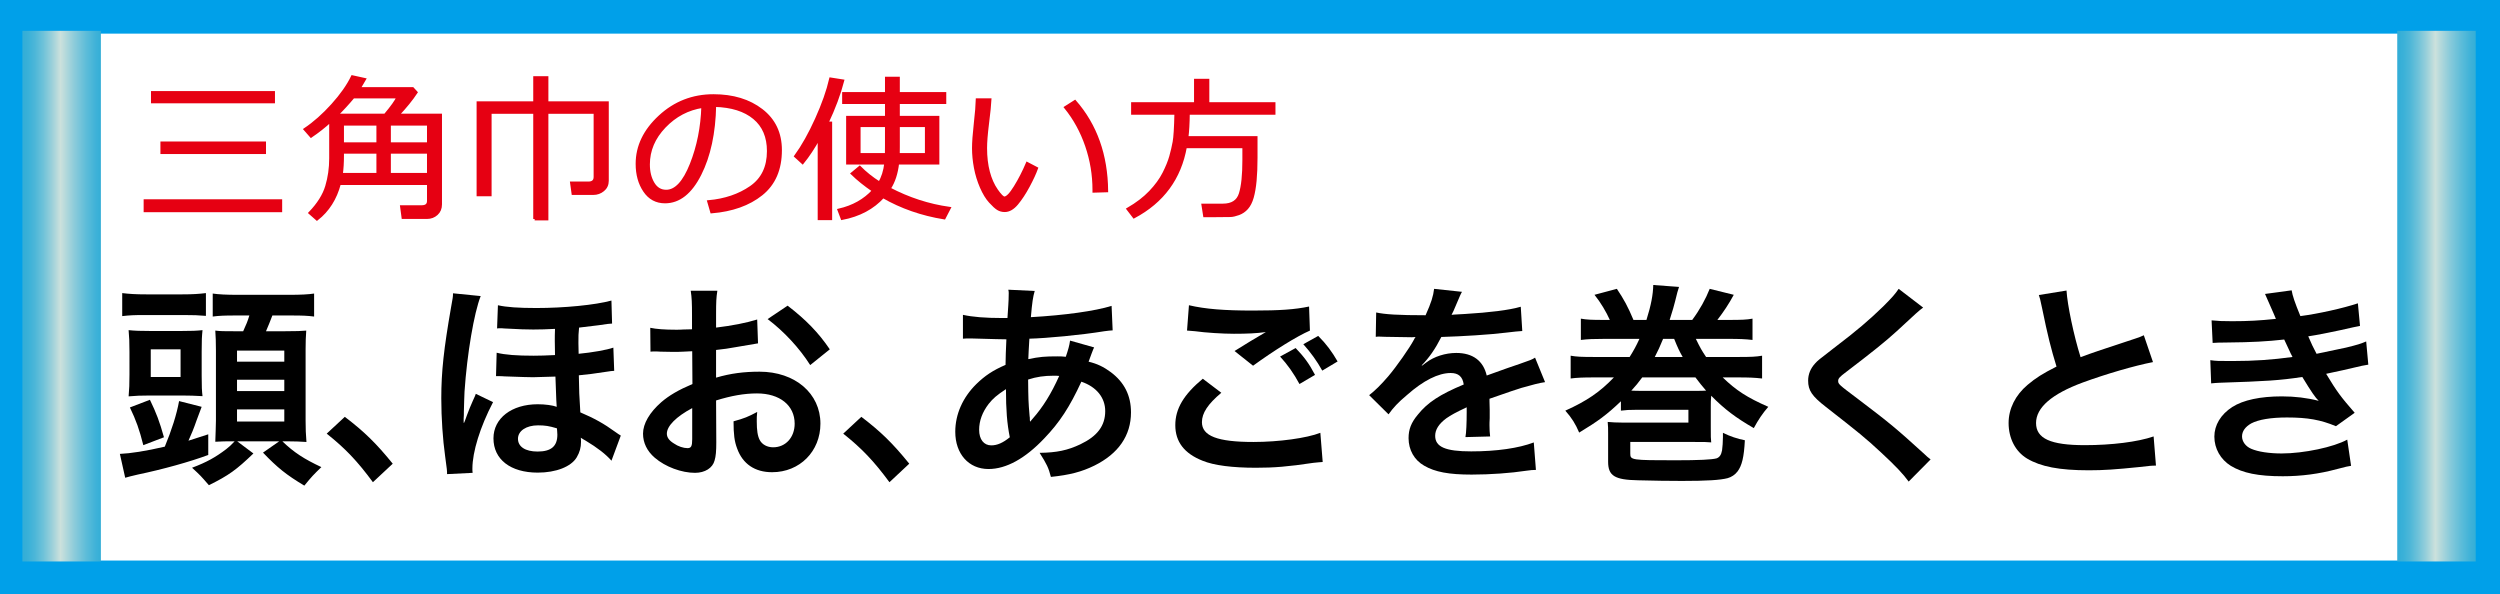 <?xml version="1.0" encoding="utf-8"?>
<!-- Generator: Adobe Illustrator 23.0.1, SVG Export Plug-In . SVG Version: 6.00 Build 0)  -->
<!DOCTYPE svg PUBLIC "-//W3C//DTD SVG 1.1//EN" "http://www.w3.org/Graphics/SVG/1.1/DTD/svg11.dtd">
<svg version="1.1" id="レイヤー_1" xmlns="http://www.w3.org/2000/svg" xmlns:xlink="http://www.w3.org/1999/xlink" x="0px"
	 y="0px" width="223px" height="53px" viewBox="0 0 223 53" style="enable-background:new 0 0 223 53;" xml:space="preserve">
<rect x="0" y="0" width="223" height="53" fill="#333333" stroke="none"/>
<rect x="1.5" y="1.5" style="fill:#FFFFFF;stroke:#00A0E9;stroke-width:3;stroke-miterlimit:10;" width="220" height="50"/>
<linearGradient id="SVGID_1_" gradientUnits="userSpaceOnUse" x1="1.999" y1="26.416" x2="8.999" y2="26.416">
	<stop  offset="0.025" style="stop-color:#34AED7"/>
	<stop  offset="0.082" style="stop-color:#3BB1D8"/>
	<stop  offset="0.165" style="stop-color:#4EB7D8"/>
	<stop  offset="0.265" style="stop-color:#6EC2D9"/>
	<stop  offset="0.375" style="stop-color:#9AD0DA"/>
	<stop  offset="0.485" style="stop-color:#CCE1DC"/>
	<stop  offset="0.666" style="stop-color:#8BCBDA"/>
	<stop  offset="0.818" style="stop-color:#5CBCD9"/>
	<stop  offset="0.934" style="stop-color:#3FB2D8"/>
	<stop  offset="1" style="stop-color:#34AED7"/>
</linearGradient>
<rect x="1.999" y="2.75" style="fill:url(#SVGID_1_);" width="7" height="47.333"/>
<linearGradient id="SVGID_2_" gradientUnits="userSpaceOnUse" x1="213.834" y1="26.416" x2="220.834" y2="26.416">
	<stop  offset="0.025" style="stop-color:#34AED7"/>
	<stop  offset="0.082" style="stop-color:#3BB1D8"/>
	<stop  offset="0.165" style="stop-color:#4EB7D8"/>
	<stop  offset="0.265" style="stop-color:#6EC2D9"/>
	<stop  offset="0.375" style="stop-color:#9AD0DA"/>
	<stop  offset="0.485" style="stop-color:#CCE1DC"/>
	<stop  offset="0.666" style="stop-color:#8BCBDA"/>
	<stop  offset="0.818" style="stop-color:#5CBCD9"/>
	<stop  offset="0.934" style="stop-color:#3FB2D8"/>
	<stop  offset="1" style="stop-color:#34AED7"/>
</linearGradient>
<rect x="213.834" y="2.75" style="fill:url(#SVGID_2_);" width="7" height="47.333"/>
<g>
	<path d="M10.693,40.487c0.931-0.038,2.298-0.247,4.008-0.646c0.608-1.463,1.064-2.888,1.273-4.065l2.014,0.513
		c-0.171,0.437-0.171,0.437-0.456,1.216c-0.247,0.722-0.456,1.216-0.722,1.805c0.664-0.209,0.911-0.285,1.767-0.57v1.843
		c-1.634,0.608-4.085,1.292-6.288,1.748c-0.646,0.152-0.798,0.19-1.121,0.285L10.693,40.487z M10.902,26.144
		c0.627,0.076,1.196,0.114,2.165,0.114h3.173c0.95,0,1.501-0.038,2.128-0.114v2.032c-0.627-0.057-1.121-0.075-2.014-0.075h-3.42
		c-0.987,0-1.349,0.019-2.032,0.095V26.144z M11.548,31.387c0-0.854-0.019-1.33-0.076-1.938c0.551,0.057,1.103,0.076,1.995,0.076
		h2.641c1.083,0,1.387-0.02,1.956-0.076c-0.057,0.569-0.075,0.874-0.075,1.899v2.146c0,1.045,0.019,1.368,0.075,1.843
		c-0.646-0.038-1.196-0.057-1.823-0.057h-2.888c-0.722,0-1.292,0.019-1.881,0.076c0.058-0.646,0.076-1.103,0.076-1.957V31.387z
		 M12.783,39.708c-0.343-1.368-0.646-2.224-1.197-3.363l1.786-0.684c0.569,1.178,0.854,1.919,1.253,3.344L12.783,39.708z
		 M13.447,33.628h2.66V31.16h-2.66V33.628z M20.704,39.366c-0.589,0-0.854,0-1.5,0.038c0.019-0.627,0.057-1.463,0.057-1.899v-6.231
		c0-0.74-0.019-1.254-0.057-1.785c0.456,0.057,0.778,0.057,1.614,0.057h0.874c0.266-0.57,0.418-0.95,0.551-1.405h-1.254
		c-0.949,0-1.443,0.019-2.014,0.095v-2.052c0.532,0.076,1.178,0.114,2.261,0.114h4.56c1.045,0,1.729-0.038,2.223-0.114v2.052
		c-0.589-0.076-1.045-0.095-2.033-0.095h-1.69c-0.171,0.455-0.38,0.969-0.569,1.405h1.729c1.007,0,1.443-0.019,1.861-0.057
		c-0.038,0.531-0.057,0.987-0.057,1.672v6.363c0,0.665,0.019,1.273,0.076,1.9c-0.514-0.038-1.103-0.058-1.653-0.058h-0.494
		c1.026,0.988,1.938,1.577,3.477,2.299c-0.722,0.703-0.836,0.817-1.52,1.653c-1.614-0.97-2.394-1.596-3.686-2.945l1.444-1.007H21.16
		l1.444,1.083c-1.52,1.463-2.204,1.957-3.971,2.831c-0.741-0.855-0.741-0.855-1.501-1.558c1.312-0.494,2.09-0.932,3.04-1.653
		c0.266-0.209,0.418-0.342,0.76-0.703H20.704z M21.142,32.261h4.217v-0.988h-4.217V32.261z M21.142,34.882h4.217v-1.007h-4.217
		V34.882z M21.142,37.599h4.217v-1.083h-4.217V37.599z"/>
	<path d="M30.757,37.181c1.748,1.33,2.812,2.375,4.274,4.18l-1.767,1.652c-1.387-1.881-2.47-3.021-4.122-4.331L30.757,37.181z"/>
	<path d="M39.877,42.291c0-0.342,0-0.342-0.171-1.596c-0.209-1.501-0.343-3.382-0.343-5.167c0-2.394,0.229-4.427,0.874-8.131
		c0.152-0.836,0.171-0.912,0.171-1.235l2.47,0.247c-0.589,1.482-1.216,5.148-1.443,8.53c-0.02,0.266-0.038,1.196-0.058,1.767
		c0,0.228,0,0.437-0.019,0.627c0,0.133,0,0.189,0,0.38h0.038c0.076-0.171,0.076-0.171,0.266-0.703
		c0.095-0.285,0.399-1.007,0.513-1.254c0.209-0.456,0.209-0.456,0.267-0.627l1.539,0.741c-1.159,2.223-1.843,4.445-1.843,5.927
		c0,0.152,0,0.19,0.019,0.38L39.877,42.291z M54.542,41.095c-0.493-0.57-1.253-1.159-2.298-1.786
		c-0.229-0.133-0.305-0.171-0.438-0.266c0.02,0.133,0.02,0.189,0.02,0.38c0,0.493-0.114,0.911-0.38,1.367
		c-0.494,0.836-1.843,1.368-3.477,1.368c-2.432,0-3.952-1.178-3.952-3.059c0-1.786,1.615-3.04,3.952-3.04
		c0.665,0,1.349,0.096,1.69,0.229c-0.019-0.229-0.038-0.437-0.114-2.697c-1.216,0.037-1.881,0.057-1.994,0.057
		c-0.514,0-0.874-0.02-2.564-0.076c-0.172-0.019-0.323-0.019-0.438-0.019c-0.057,0-0.171,0-0.304,0l0.057-2.09
		c0.76,0.189,1.805,0.266,3.306,0.266c0.513,0,1.14-0.019,1.899-0.057c-0.019-0.855-0.019-1.026-0.019-1.273
		c0-0.36,0-0.569,0.019-1.063c-0.627,0.038-1.425,0.057-1.938,0.057c-0.76,0-1.045-0.019-2.603-0.095
		c-0.152-0.019-0.266-0.019-0.361-0.019c-0.057,0-0.151,0-0.266,0.019l0.076-2.07c0.741,0.171,1.843,0.247,3.42,0.247
		c2.488,0,5.243-0.267,6.705-0.665l0.058,2.052c-0.323,0.019-0.323,0.019-1.216,0.151c-0.741,0.096-1.216,0.152-1.729,0.209
		c-0.058,0.514-0.058,0.761-0.058,1.387c0,0.02,0.02,0.532,0.02,0.95c1.196-0.114,2.507-0.342,3.097-0.551l0.075,2.07
		c-0.247,0.02-0.322,0.02-0.646,0.076c-0.95,0.152-1.861,0.267-2.508,0.323c0.02,1.405,0.038,1.823,0.133,3.306
		c1.254,0.531,2.128,1.025,3.097,1.729c0.267,0.189,0.323,0.228,0.513,0.342L54.542,41.095z M47.988,37.941
		c-1.045,0-1.785,0.494-1.785,1.197s0.646,1.14,1.747,1.14c1.216,0,1.767-0.475,1.767-1.501c0-0.151-0.038-0.569-0.038-0.569
		C48.977,37.999,48.635,37.941,47.988,37.941z"/>
	<path d="M63.893,39.461c0,0.778-0.038,1.234-0.152,1.614c-0.171,0.665-0.854,1.102-1.748,1.102c-1.196,0-2.641-0.531-3.59-1.349
		c-0.685-0.589-1.045-1.329-1.045-2.146c0-0.893,0.589-1.899,1.634-2.812c0.684-0.589,1.52-1.083,2.773-1.615l-0.02-2.925
		c-0.151,0-0.151,0-0.778,0.038c-0.285,0.019-0.551,0.019-1.026,0.019c-0.284,0-0.816-0.019-1.045-0.019
		c-0.246-0.02-0.418-0.02-0.475-0.02c-0.076,0-0.228,0-0.398,0.02l-0.02-2.128c0.532,0.114,1.292,0.171,2.299,0.171
		c0.189,0,0.398,0,0.665-0.02c0.456-0.019,0.551-0.019,0.76-0.019V28.12c0-1.083-0.02-1.577-0.114-2.185h2.375
		c-0.095,0.607-0.114,1.007-0.114,2.07v1.216c1.425-0.171,2.697-0.418,3.667-0.722l0.075,2.128
		c-0.342,0.057-0.702,0.114-2.014,0.342c-0.627,0.114-1.007,0.171-1.729,0.247v2.47c1.292-0.38,2.489-0.532,3.876-0.532
		c3.172,0,5.433,1.938,5.433,4.636c0,2.47-1.843,4.331-4.312,4.331c-1.538,0-2.621-0.741-3.115-2.108
		c-0.247-0.646-0.323-1.273-0.323-2.432c0.969-0.267,1.292-0.399,2.109-0.836c-0.038,0.36-0.038,0.532-0.038,0.836
		c0,0.798,0.075,1.311,0.266,1.672c0.209,0.398,0.665,0.646,1.197,0.646c1.12,0,1.918-0.893,1.918-2.108
		c0-1.634-1.329-2.698-3.362-2.698c-1.14,0-2.299,0.209-3.647,0.627L63.893,39.461z M61.745,36.403
		c-1.425,0.76-2.261,1.596-2.261,2.279c0,0.323,0.19,0.608,0.627,0.874c0.38,0.266,0.855,0.418,1.216,0.418
		c0.323,0,0.418-0.171,0.418-0.798V36.403z M72.27,32.565c-0.949-1.501-2.336-3.001-3.799-4.104l1.785-1.196
		c1.653,1.272,2.755,2.412,3.762,3.895L72.27,32.565z"/>
	<path d="M76.831,37.181c1.748,1.33,2.812,2.375,4.274,4.18l-1.767,1.652c-1.387-1.881-2.47-3.021-4.122-4.331L76.831,37.181z"/>
	<path d="M97.597,30.989c-0.075,0.151-0.075,0.151-0.228,0.551c-0.19,0.531-0.209,0.551-0.266,0.722
		c0.778,0.189,1.329,0.456,1.976,0.931c1.216,0.912,1.805,2.09,1.805,3.591c0,2.07-1.121,3.686-3.268,4.749
		c-1.121,0.551-2.204,0.836-3.876,1.007c-0.209-0.816-0.38-1.159-1.007-2.146c1.539-0.02,2.508-0.229,3.629-0.76
		c1.52-0.723,2.223-1.653,2.223-2.964c0-1.197-0.779-2.166-2.128-2.622c-1.045,2.261-1.938,3.629-3.306,5.054
		c-1.709,1.805-3.4,2.735-4.977,2.735c-1.767,0-2.964-1.349-2.964-3.324c0-1.558,0.665-3.059,1.881-4.256
		c0.76-0.74,1.463-1.216,2.603-1.709c0-0.608,0.038-1.368,0.076-2.28c-0.209,0-1.235-0.019-3.078-0.076c-0.189,0-0.322,0-0.36,0
		c-0.058,0-0.229,0-0.438,0.02v-2.128c0.855,0.19,1.976,0.285,3.553,0.285c0.019,0,0.038,0,0.418,0
		c0.019-0.38,0.019-0.38,0.076-1.14c0.019-0.247,0.038-0.722,0.038-1.083c0-0.076,0-0.152-0.038-0.304l2.355,0.113
		c-0.152,0.514-0.228,1.007-0.342,2.337c3.039-0.171,5.737-0.551,7.2-1.007l0.095,2.185c-0.267,0.02-0.342,0.02-0.741,0.076
		c-2.09,0.342-5.167,0.627-6.687,0.665c-0.058,0.816-0.076,1.425-0.096,1.823c1.026-0.209,1.463-0.246,2.622-0.246
		c0.228,0,0.38,0,0.722,0.037c0.209-0.607,0.323-1.007,0.38-1.443L97.597,30.989z M88.193,36.023
		c-0.569,0.74-0.854,1.52-0.854,2.317c0,0.854,0.418,1.387,1.083,1.387c0.531,0,1.044-0.228,1.652-0.722
		c-0.247-1.235-0.342-2.451-0.342-4.294C88.896,35.262,88.573,35.547,88.193,36.023z M91.917,37.599
		c0.076-0.114,0.076-0.114,0.209-0.266c0.893-1.007,1.652-2.223,2.355-3.8c-0.209-0.019-0.304-0.019-0.494-0.019
		c-0.836,0-1.52,0.095-2.279,0.342c0.019,1.748,0.019,1.938,0.133,3.268c0.02,0.114,0.02,0.114,0.02,0.247
		c0,0.095,0,0.113,0.019,0.209L91.917,37.599z"/>
	<path d="M108.941,35.035c-1.196,1.007-1.729,1.805-1.729,2.622c0,1.234,1.387,1.767,4.598,1.767c2.26,0,4.749-0.342,5.965-0.817
		l0.209,2.603c-0.323,0.02-0.438,0.038-0.836,0.076c-2.28,0.342-3.495,0.438-5.129,0.438c-2.071,0-3.743-0.209-4.75-0.627
		c-1.634-0.646-2.432-1.691-2.432-3.173c0-1.463,0.741-2.717,2.451-4.142L108.941,35.035z M106.054,27.227
		c1.463,0.342,3.153,0.475,5.699,0.475c2.413,0,3.762-0.095,5.016-0.36l0.076,2.146c-1.141,0.494-3.191,1.767-5.072,3.134
		l-1.653-1.311c0.988-0.627,1.919-1.178,2.793-1.69c-0.836,0.114-1.653,0.152-2.85,0.152c-0.969,0-2.546-0.096-3.477-0.229
		c-0.38-0.038-0.437-0.038-0.703-0.057L106.054,27.227z M115.571,31.045c0.76,0.798,1.178,1.349,1.729,2.394l-1.387,0.816
		c-0.513-0.949-1.063-1.729-1.729-2.45L115.571,31.045z M117.946,33.059c-0.475-0.854-1.026-1.615-1.69-2.355l1.329-0.741
		c0.741,0.741,1.235,1.425,1.729,2.279L117.946,33.059z"/>
	<path d="M122.755,27.873c0.778,0.171,1.994,0.247,4.407,0.247c0.513-1.14,0.684-1.71,0.76-2.355l2.488,0.266
		c-0.113,0.19-0.113,0.19-0.76,1.71c-0.095,0.209-0.133,0.266-0.171,0.342c0.152-0.019,0.152-0.019,1.197-0.076
		c2.203-0.133,3.932-0.342,4.977-0.646l0.134,2.166c-0.532,0.038-0.532,0.038-1.501,0.151c-1.387,0.171-3.8,0.323-5.719,0.38
		c-0.551,1.083-1.082,1.843-1.747,2.527l0.019,0.037c0.133-0.095,0.133-0.095,0.38-0.284c0.703-0.532,1.71-0.855,2.679-0.855
		c1.481,0,2.413,0.703,2.717,2.014c1.463-0.531,2.432-0.874,2.906-1.025c1.026-0.361,1.103-0.38,1.406-0.57l0.893,2.185
		c-0.532,0.076-1.102,0.229-2.108,0.514c-0.267,0.075-1.216,0.398-2.85,0.969v0.209c0.019,0.493,0.019,0.493,0.019,0.76
		c0,0.189,0,0.513,0,0.76c-0.019,0.323-0.019,0.494-0.019,0.627c0,0.418,0.019,0.684,0.057,1.007l-2.203,0.057
		c0.075-0.342,0.113-1.311,0.113-2.203c0-0.267,0-0.267,0-0.456c-0.931,0.437-1.425,0.703-1.823,0.987
		c-0.665,0.494-0.988,1.007-0.988,1.559c0,0.987,0.912,1.387,3.211,1.387c2.279,0,4.236-0.285,5.585-0.798l0.19,2.45
		c-0.323,0-0.418,0.02-0.874,0.076c-1.368,0.209-3.191,0.342-4.863,0.342c-2.014,0-3.268-0.228-4.236-0.798
		c-0.874-0.494-1.387-1.406-1.387-2.45c0-0.779,0.228-1.388,0.836-2.109c0.854-1.063,1.938-1.785,4.084-2.679
		c-0.095-0.702-0.475-1.025-1.159-1.025c-1.102,0-2.432,0.665-3.895,1.957c-0.798,0.664-1.234,1.14-1.652,1.729l-1.729-1.71
		c0.494-0.38,1.045-0.912,1.71-1.69c0.74-0.874,1.899-2.527,2.279-3.249c0.076-0.151,0.076-0.151,0.152-0.247
		c-0.076,0-0.323,0.02-0.323,0.02c-0.304,0-1.976-0.038-2.394-0.038c-0.361-0.02-0.361-0.02-0.532-0.02c-0.057,0-0.171,0-0.304,0.02
		L122.755,27.873z"/>
	<path d="M153.666,33.666c1.197,1.159,2.166,1.786,4.065,2.622c-0.513,0.589-0.893,1.159-1.292,1.899
		c-1.614-0.931-2.621-1.69-3.799-2.888c-0.038,0.38-0.038,0.589-0.038,0.932v1.88c0,0.874,0,0.988,0.038,1.35
		c-0.399-0.038-0.608-0.038-1.463-0.038h-5.756v1.045c0,0.569,0.133,0.589,4.008,0.589c2.146,0,3.268-0.058,3.686-0.171
		c0.266-0.096,0.418-0.305,0.494-0.723c0.038-0.266,0.076-0.778,0.076-1.158c0-0.038,0-0.209,0-0.399
		c0.646,0.323,1.291,0.532,1.956,0.665c-0.076,1.52-0.266,2.261-0.646,2.773c-0.229,0.304-0.551,0.513-0.893,0.608
		c-0.646,0.171-1.862,0.247-4.065,0.247c-0.874,0-2.869-0.02-3.933-0.058c-2.071-0.038-2.66-0.398-2.66-1.652v-2.546
		c0-0.418,0-0.607-0.038-1.007c0.438,0.038,0.779,0.057,1.254,0.057h5.946v-1.14h-4.616c-0.665,0-0.95,0.02-1.405,0.076v-0.836
		c-1.254,1.197-2.052,1.786-3.724,2.793c-0.323-0.76-0.646-1.292-1.235-1.957c1.938-0.874,3.097-1.672,4.332-2.964h-1.748
		c-0.988,0-1.539,0.02-2.108,0.096v-2.033c0.531,0.095,0.987,0.114,2.108,0.114h3.153c0.342-0.551,0.57-0.95,0.874-1.615h-3.135
		c-0.911,0-1.481,0.02-2.09,0.096v-1.9c0.532,0.096,0.95,0.114,2.09,0.114h0.494c-0.323-0.722-0.816-1.558-1.368-2.241l1.995-0.532
		c0.627,0.931,0.988,1.596,1.481,2.773h1.159c0.418-1.33,0.589-2.261,0.607-3.115l2.299,0.171c-0.133,0.398-0.151,0.475-0.342,1.254
		c-0.095,0.398-0.209,0.778-0.494,1.69h2.014c0.665-0.893,1.197-1.861,1.559-2.773l2.146,0.532c-0.438,0.816-0.894,1.5-1.463,2.241
		h1.007c1.178,0,1.596-0.019,2.128-0.114v1.9c-0.627-0.076-1.197-0.096-2.128-0.096h-2.926c0.399,0.817,0.494,0.988,0.912,1.615
		h2.868c1.178,0,1.577-0.02,2.128-0.114v2.033c-0.684-0.076-1.178-0.096-2.128-0.096H153.666z M151.272,34.864
		c0.399,0,0.57,0,0.912-0.019c-0.361-0.418-0.608-0.723-0.95-1.179h-4.749c-0.361,0.494-0.57,0.741-0.969,1.179
		c0.38,0.019,0.589,0.019,0.987,0.019H151.272z M150.095,31.843c-0.304-0.532-0.437-0.817-0.76-1.615h-0.988
		c-0.304,0.741-0.437,1.026-0.74,1.615H150.095z"/>
	<path d="M171.545,27.436c-0.323,0.228-0.685,0.551-2.337,2.09c-0.969,0.893-2.299,1.956-4.521,3.647
		c-0.589,0.437-0.722,0.589-0.722,0.798c0,0.284,0.038,0.322,1.71,1.576c2.963,2.242,3.515,2.717,5.984,4.959
		c0.189,0.189,0.304,0.284,0.551,0.475l-1.957,1.976c-0.494-0.684-1.178-1.406-2.47-2.603c-1.349-1.254-1.976-1.767-4.901-4.047
		c-1.254-0.969-1.596-1.481-1.596-2.355c0-0.569,0.209-1.083,0.627-1.538c0.247-0.267,0.266-0.285,1.672-1.368
		c2.052-1.558,3.115-2.47,4.389-3.704c0.854-0.855,1.063-1.103,1.387-1.577L171.545,27.436z"/>
	<path d="M184.333,25.916c0.076,1.272,0.646,4.008,1.254,5.945c1.234-0.456,1.234-0.456,4.92-1.672
		c0.342-0.113,0.438-0.151,0.722-0.284l0.817,2.394c-1.653,0.322-4.142,1.045-6.27,1.823c-2.773,1.026-4.16,2.242-4.16,3.609
		c0,1.387,1.292,1.977,4.351,1.977c2.375,0,4.711-0.285,6.136-0.779l0.209,2.603c-0.418,0-0.513,0.019-1.538,0.133
		c-2.052,0.209-3.116,0.285-4.445,0.285c-2.641,0-4.294-0.323-5.51-1.045c-1.045-0.627-1.652-1.805-1.652-3.173
		c0-1.272,0.607-2.488,1.69-3.4c0.741-0.627,1.349-1.007,2.584-1.634c-0.476-1.538-0.798-2.812-1.273-5.147
		c-0.189-0.912-0.209-0.95-0.304-1.235L184.333,25.916z"/>
	<path d="M197.273,28.576c0.551,0.057,0.987,0.076,1.823,0.076c1.444,0,2.47-0.058,3.914-0.209
		c-0.058-0.152-0.058-0.152-0.209-0.494c-0.476-1.102-0.741-1.69-0.761-1.729l2.375-0.323c0.076,0.475,0.266,1.045,0.779,2.299
		c1.614-0.209,3.818-0.703,5.129-1.14l0.19,2.014c-0.19,0.038-0.19,0.038-0.646,0.133c-1.272,0.304-3.382,0.722-3.971,0.798
		c0.305,0.703,0.418,0.95,0.741,1.558c1.634-0.342,2.508-0.532,2.622-0.551c1.082-0.266,1.311-0.342,1.805-0.551l0.189,2.07
		c-0.36,0.058-0.76,0.133-1.196,0.247c-0.779,0.19-1.406,0.323-1.862,0.418c-0.475,0.095-0.475,0.095-0.703,0.152
		c0.988,1.634,1.292,2.032,2.546,3.477l-1.672,1.196c-1.367-0.569-2.507-0.778-4.369-0.778c-1.443,0-2.546,0.189-3.191,0.531
		c-0.532,0.305-0.816,0.703-0.816,1.159s0.322,0.893,0.816,1.102c0.608,0.267,1.615,0.418,2.717,0.418
		c1.976,0,4.654-0.569,5.851-1.234l0.343,2.336c-0.361,0.058-0.361,0.058-1.235,0.285c-1.614,0.438-3.191,0.646-4.863,0.646
		c-2.185,0-3.571-0.285-4.635-0.932c-0.912-0.569-1.463-1.538-1.463-2.603c0-1.025,0.569-1.976,1.596-2.641
		c0.987-0.627,2.507-0.949,4.426-0.949c1.159,0,2.261,0.133,3.287,0.398c-0.305-0.285-0.665-0.816-1.463-2.128
		c-2.014,0.305-3.229,0.381-7.353,0.514c-0.322,0.019-0.455,0.019-0.778,0.057l-0.076-2.07c0.551,0.076,0.665,0.076,1.957,0.076
		c1.994,0,3.571-0.114,5.376-0.361c-0.114-0.229-0.19-0.342-0.342-0.703c-0.19-0.398-0.247-0.513-0.399-0.854
		c-1.52,0.171-2.888,0.247-5.091,0.266c-0.798,0-0.894,0.02-1.292,0.038L197.273,28.576z"/>
</g>
<g>
	<path style="fill:#E60012;stroke:#E60012;stroke-width:0.25;stroke-miterlimit:10;" d="M12.938,18.803v-0.902h12.106v0.902H12.938z M13.594,9.089V8.249h10.808v0.841H13.594z M14.435,13.615
		v-0.868h9.167v0.868H14.435z"/>
	<path style="fill:#E60012;stroke:#E60012;stroke-width:0.25;stroke-miterlimit:10;" d="M38.213,16.376h-7.93c-0.355,1.345-1.025,2.401-2.01,3.172l-0.629-0.554c0.757-0.788,1.253-1.578,1.49-2.369
		c0.237-0.79,0.355-1.621,0.355-2.491v-3.356c-0.565,0.515-1.146,0.973-1.743,1.374l-0.54-0.615c0.839-0.565,1.655-1.288,2.45-2.171
		c0.796-0.881,1.387-1.724,1.774-2.525l1.087,0.239c-0.21,0.364-0.371,0.638-0.485,0.82h4.778l0.314,0.342
		c-0.405,0.615-0.952,1.29-1.641,2.023H39.3v7.971c0,0.351-0.118,0.634-0.355,0.848s-0.52,0.321-0.848,0.321h-2.153l-0.13-0.971
		h1.798c0.401,0,0.602-0.171,0.602-0.513V16.376z M30.03,10.265h4.32c0.61-0.725,0.993-1.263,1.148-1.613h-3.985
		C31.03,9.231,30.536,9.768,30.03,10.265z M30.454,15.549h3.247v-1.969h-3.145v0.273C30.557,14.505,30.522,15.071,30.454,15.549z
		 M33.701,11.079h-3.145v1.743h3.145V11.079z M38.213,12.822v-1.743H34.74v1.743H38.213z M34.74,15.549h3.473v-1.969H34.74V15.549z"
		/>
	<path style="fill:#E60012;stroke:#E60012;stroke-width:0.25;stroke-miterlimit:10;" d="M47.69,19.535v-9.509h-3.965v7.355h-1.087V9.165h5.052V6.922h1.101v2.242h5.387v6.959
		c0,0.342-0.127,0.617-0.379,0.827c-0.254,0.21-0.546,0.314-0.879,0.314h-1.812l-0.13-0.943h1.497c0.401,0,0.602-0.18,0.602-0.54
		v-5.756h-4.286v9.509H47.69z"/>
	<path style="fill:#E60012;stroke:#E60012;stroke-width:0.25;stroke-miterlimit:10;" d="M63.477,18.906l-0.267-0.923c1.468-0.132,2.722-0.559,3.763-1.278c1.042-0.72,1.562-1.796,1.562-3.227
		c0-1.276-0.42-2.263-1.262-2.96c-0.84-0.697-2.013-1.066-3.517-1.107c-0.05,2.452-0.49,4.498-1.319,6.139s-1.868,2.461-3.117,2.461
		c-0.774,0-1.385-0.329-1.828-0.988c-0.445-0.658-0.667-1.461-0.667-2.409c0-1.563,0.675-2.968,2.023-4.214
		c1.349-1.247,2.946-1.87,4.792-1.87c1.736,0,3.167,0.435,4.293,1.302c1.126,0.869,1.688,2.055,1.688,3.559
		c0,1.714-0.567,3.023-1.702,3.931C66.785,18.227,65.304,18.755,63.477,18.906z M62.684,9.499c-1.321,0.2-2.459,0.799-3.411,1.794
		c-0.952,0.996-1.429,2.121-1.429,3.374c0,0.665,0.139,1.229,0.417,1.692c0.278,0.462,0.665,0.693,1.162,0.693
		c0.853,0,1.595-0.797,2.229-2.389C62.285,13.071,62.629,11.35,62.684,9.499z"/>
	<path style="fill:#E60012;stroke:#E60012;stroke-width:0.25;stroke-miterlimit:10;" d="M73.063,19.507v-7.226c-0.483,0.875-0.973,1.618-1.47,2.229l-0.629-0.574c0.647-0.894,1.269-2,1.862-3.318
		c0.596-1.32,1.016-2.513,1.262-3.579l1.087,0.171c-0.306,1.176-0.772,2.429-1.401,3.76h0.328v8.538H73.063z M84.227,19.446
		c-2.01-0.328-3.828-0.962-5.455-1.9c-0.911,1.007-2.131,1.656-3.657,1.948l-0.287-0.759c1.267-0.292,2.295-0.868,3.083-1.729
		c-0.743-0.506-1.376-1.014-1.9-1.524l0.677-0.561c0.492,0.501,1.078,0.969,1.757,1.401c0.292-0.47,0.479-1.06,0.561-1.771H75.6
		v-4.088h3.466V9.151h-3.821V8.337h3.821V6.97h1.073v1.367h4.143v0.813h-4.143v1.312h3.527v4.088h-3.589
		c-0.104,0.916-0.351,1.668-0.738,2.256l-0.014,0.027c1.709,0.897,3.493,1.479,5.353,1.743L84.227,19.446z M79.065,11.208h-2.427
		v2.57h2.42c0.005-0.128,0.007-0.39,0.007-0.786V11.208z M82.627,11.208h-2.488v1.9c0,0.319-0.002,0.542-0.007,0.67h2.495V11.208z"
		/>
	<path style="fill:#E60012;stroke:#E60012;stroke-width:0.25;stroke-miterlimit:10;" d="M92.467,15.016c-0.155,0.433-0.4,0.962-0.734,1.586c-0.336,0.624-0.678,1.145-1.025,1.562
		c-0.35,0.416-0.71,0.625-1.084,0.625c-0.228,0-0.431-0.055-0.608-0.164s-0.41-0.321-0.697-0.636s-0.55-0.746-0.79-1.296
		c-0.238-0.549-0.415-1.124-0.529-1.726s-0.171-1.188-0.171-1.757c0-0.511,0.053-1.232,0.157-2.167
		c0.109-0.979,0.169-1.695,0.178-2.146h1.148c-0.019,0.41-0.091,1.126-0.219,2.146c-0.114,0.911-0.171,1.632-0.171,2.16
		c0,0.793,0.083,1.505,0.249,2.136c0.167,0.632,0.408,1.175,0.725,1.631c0.317,0.456,0.549,0.684,0.694,0.684
		c0.237,0,0.556-0.324,0.957-0.975c0.401-0.648,0.761-1.35,1.08-2.102L92.467,15.016z M98.722,17.026l-1.148,0.034v-0.123
		c0-1.349-0.219-2.661-0.656-3.937s-1.062-2.415-1.873-3.418l0.841-0.533C97.744,11.176,98.689,13.835,98.722,17.026z"/>
	<path style="fill:#E60012;stroke:#E60012;stroke-width:0.25;stroke-miterlimit:10;" d="M105.745,13.095c-0.497,2.803-2.028,4.888-4.594,6.255l-0.54-0.704c0.802-0.465,1.465-0.972,1.989-1.521
		c0.524-0.55,0.928-1.103,1.21-1.658c0.282-0.556,0.486-1.058,0.612-1.504c0.125-0.446,0.227-0.881,0.304-1.303
		c0.077-0.421,0.13-1.272,0.157-2.553h-3.862V9.24h5.612V7.155h1.114V9.24h5.899v0.868h-7.643c-0.009,0.88-0.05,1.6-0.123,2.16
		h6.166v1.798c0,0.779-0.027,1.463-0.082,2.051c-0.055,0.588-0.141,1.085-0.256,1.49c-0.117,0.405-0.278,0.725-0.486,0.957
		c-0.207,0.232-0.452,0.399-0.734,0.503c-0.282,0.102-0.521,0.158-0.718,0.167s-0.672,0.014-1.429,0.014h-0.896l-0.15-0.957h1.784
		c0.825,0,1.342-0.335,1.552-1.005s0.314-1.668,0.314-2.994v-1.196H105.745z"/>
</g>
</svg>

